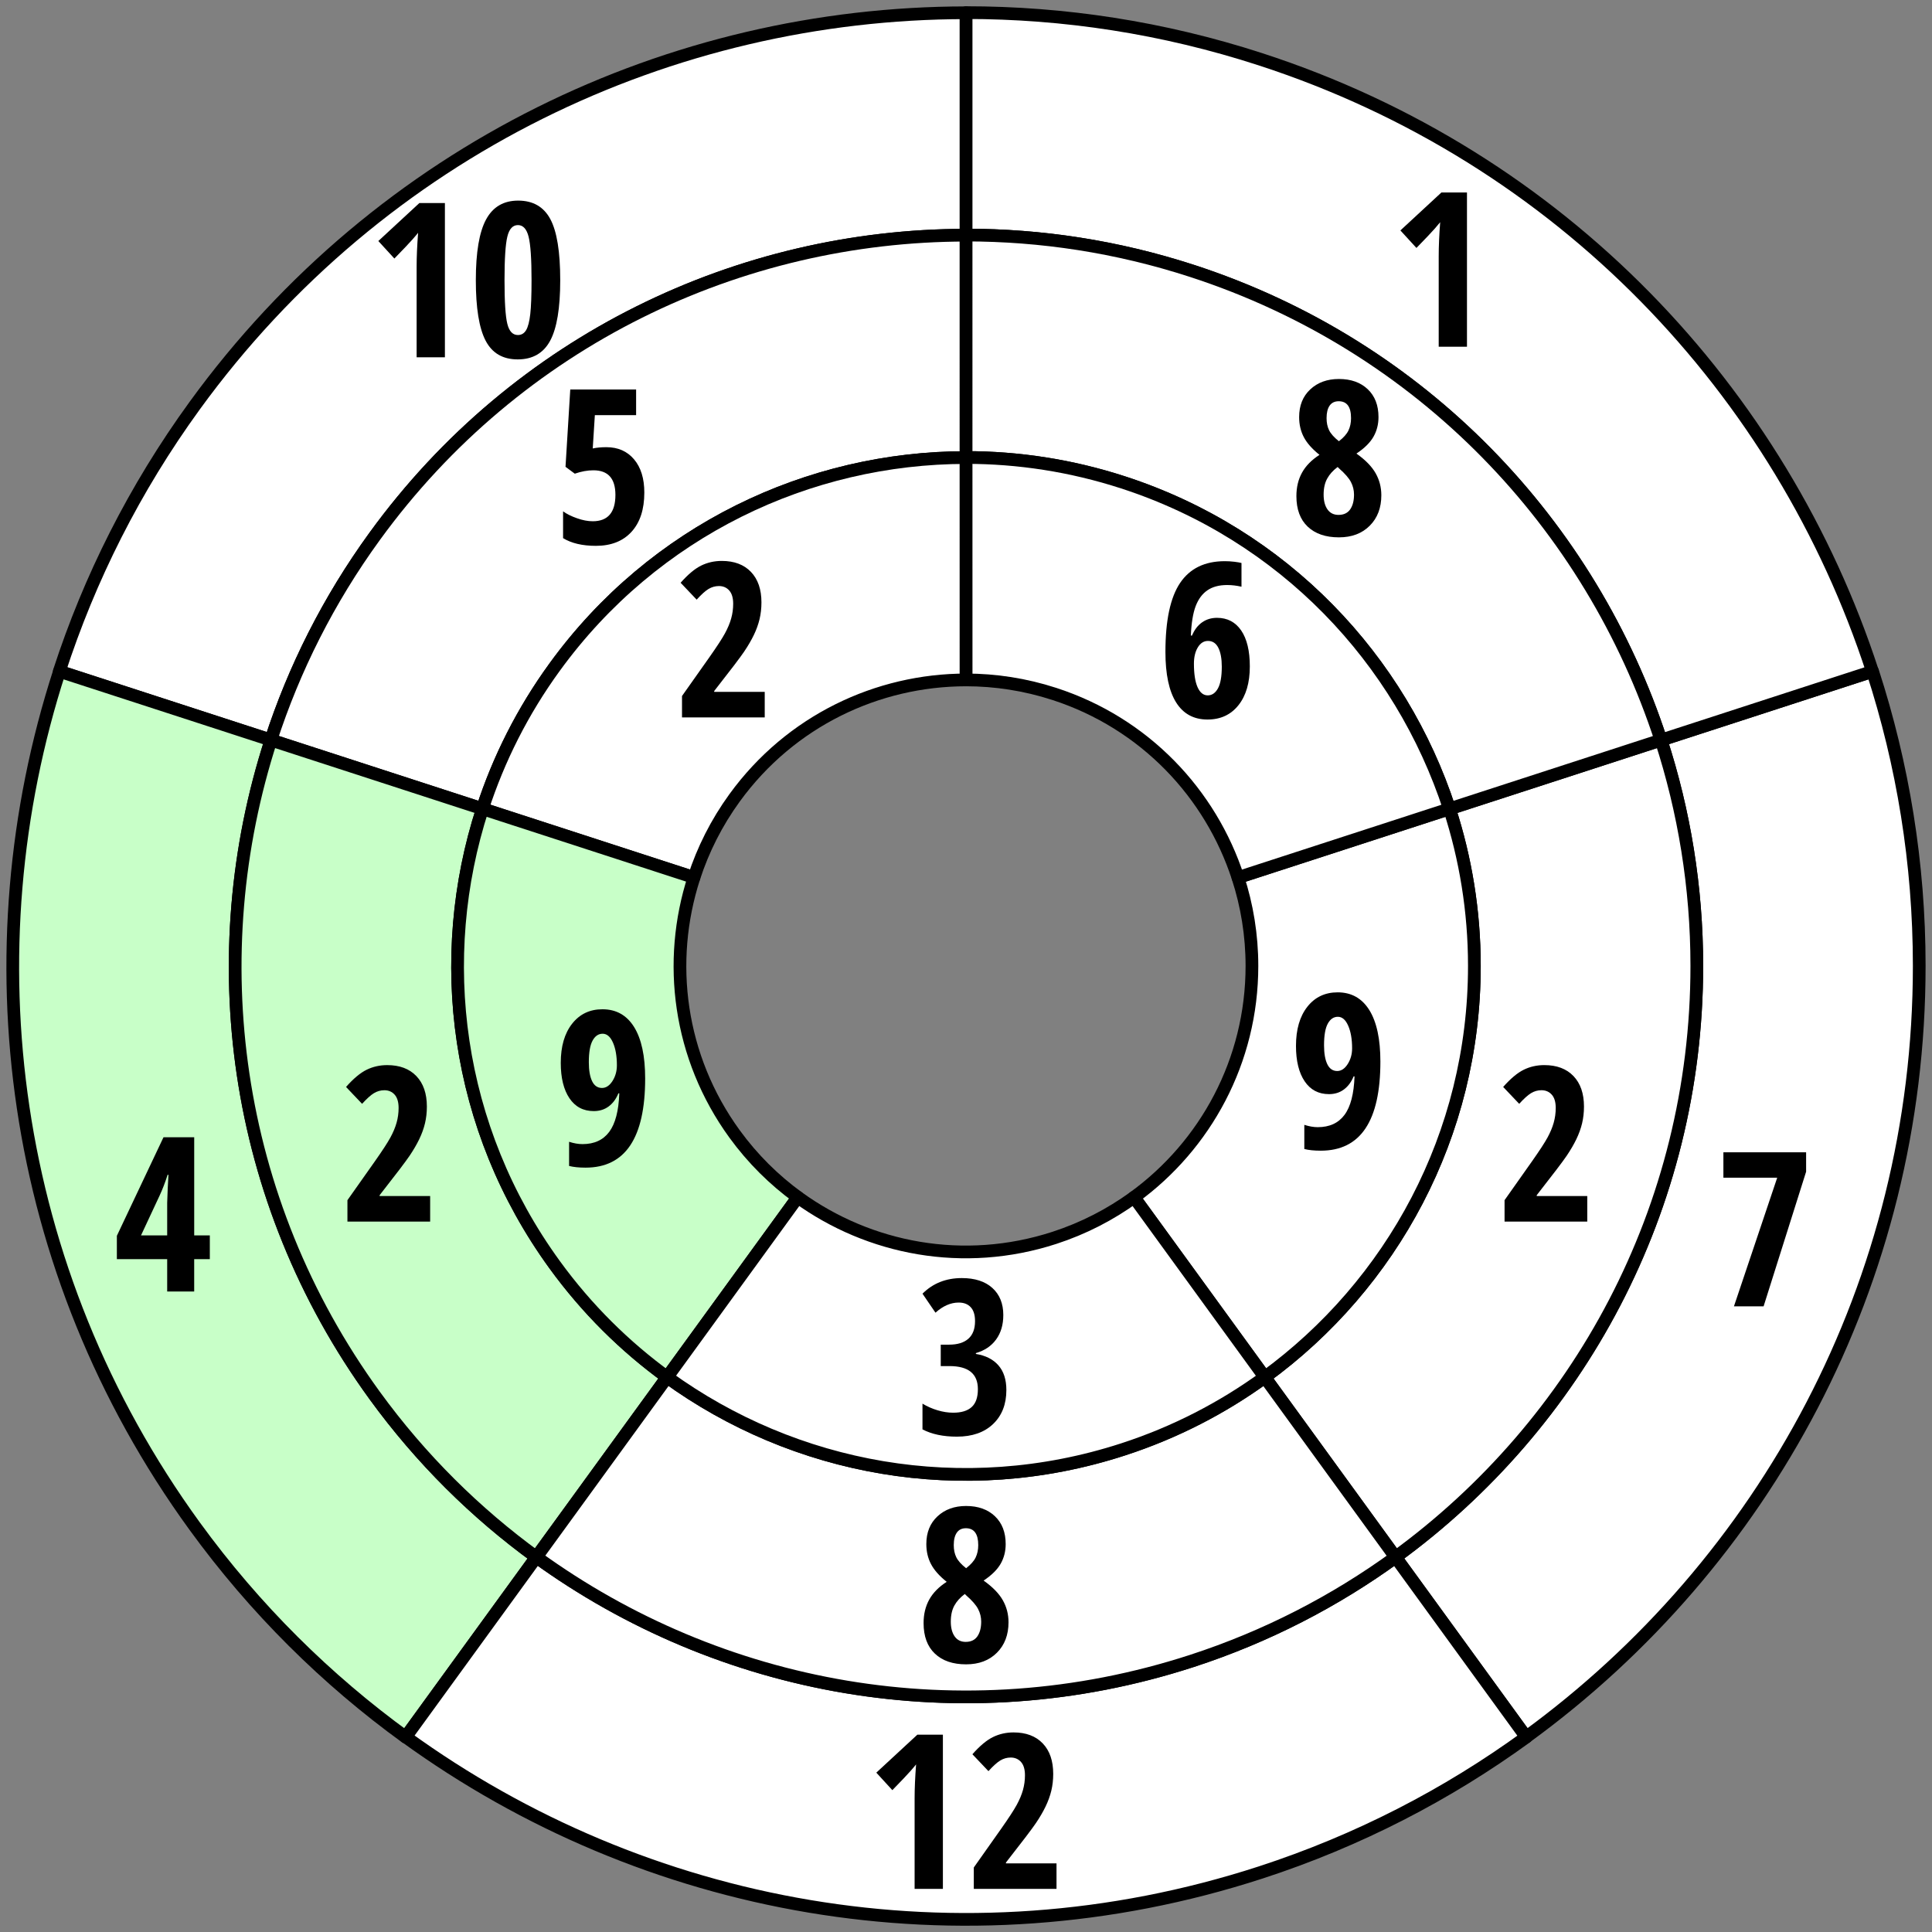 <?xml version="1.0" encoding="utf-8"?>
<!-- Generator: Adobe Illustrator 16.0.0, SVG Export Plug-In . SVG Version: 6.00 Build 0)  -->
<!DOCTYPE svg PUBLIC "-//W3C//DTD SVG 1.1//EN" "http://www.w3.org/Graphics/SVG/1.1/DTD/svg11.dtd">
<svg version="1.1" id="Layer_1" xmlns="http://www.w3.org/2000/svg" xmlns:xlink="http://www.w3.org/1999/xlink" x="0px" y="0px"
	 width="152px" height="152px" viewBox="0 0 152 152" enable-background="new 0 0 152 152" xml:space="preserve">
<rect x="0" y="0" width="152" height="152" fill="#808080" stroke="none"/>
<g>
	<path fill="#FFFFFF" stroke="#000000" stroke-linejoin="round" stroke-miterlimit="10" d="M109.787,122.504
		c14.363-10.454,23.709-27.388,23.709-46.508c0-6.203-0.994-12.172-2.813-17.77l16.644-5.408c2.372,7.302,3.669,15.087,3.669,23.178
		c0,24.941-12.189,47.028-30.924,60.664L109.787,122.504z"/>
	<path fill="#FFFFFF" stroke="#000000" stroke-linejoin="round" stroke-miterlimit="10" d="M99.504,108.35
		c9.992-7.272,16.492-19.053,16.492-32.354c0-4.315-0.691-8.468-1.957-12.361l16.645-5.408c1.818,5.598,2.813,11.566,2.813,17.77
		c0,19.121-9.346,36.054-23.709,46.508L99.504,108.35z"/>
	<path fill="#FFFFFF" stroke="#000000" stroke-linejoin="round" stroke-miterlimit="10" d="M89.221,94.196
		c5.619-4.089,9.275-10.713,9.275-18.201c0-2.428-0.389-4.764-1.1-6.953l16.643-5.408c1.266,3.894,1.957,8.046,1.957,12.361
		c0,13.301-6.5,25.082-16.492,32.354L89.221,94.196z"/>
</g>
<g>
	<path fill="#FFFFFF" stroke="#000000" stroke-linejoin="round" stroke-miterlimit="10" d="M130.674,58.229
		c-5.504-16.891-18.721-31.012-36.906-36.92c-5.899-1.917-11.884-2.815-17.769-2.816v-17.5c7.677,0,15.483,1.172,23.177,3.673
		c23.721,7.707,40.96,26.125,48.14,48.156L130.674,58.229z"/>
	<path fill="#FFFFFF" stroke="#000000" stroke-linejoin="round" stroke-miterlimit="10" d="M114.035,63.635
		c-3.829-11.75-13.023-21.572-25.675-25.683c-4.104-1.334-8.267-1.959-12.362-1.959V18.493c5.885,0.001,11.87,0.899,17.769,2.816
		c18.186,5.908,31.402,20.029,36.906,36.92L114.035,63.635z"/>
	<path fill="#FFFFFF" stroke="#000000" stroke-linejoin="round" stroke-miterlimit="10" d="M97.396,69.042
		c-2.152-6.608-7.322-12.133-14.444-14.446c-2.309-0.75-4.65-1.103-6.953-1.104l-0.001-17.499c4.095,0,8.257,0.625,12.362,1.959
		c12.651,4.11,21.846,13.933,25.675,25.683L97.396,69.042z"/>
</g>
<g>
	<path fill="#FFFFFF" stroke="#000000" stroke-linejoin="round" stroke-miterlimit="10" d="M75.998,18.502
		c-17.765,0.015-35.278,8.222-46.518,23.691c-3.646,5.019-6.35,10.433-8.17,16.028L4.667,52.815
		c2.372-7.302,5.899-14.362,10.654-20.907C29.982,11.729,52.826,1.025,75.998,1.004V18.502z"/>
	<path fill="#FFFFFF" stroke="#000000" stroke-linejoin="round" stroke-miterlimit="10" d="M75.998,35.998
		c-12.357,0.011-24.541,5.72-32.359,16.482c-2.537,3.49-4.418,7.256-5.684,11.15L21.31,58.222c1.82-5.596,4.523-11.01,8.17-16.028
		c11.239-15.47,28.753-23.677,46.518-23.691V35.998z"/>
	<path fill="#FFFFFF" stroke="#000000" stroke-linejoin="round" stroke-miterlimit="10" d="M76,53.493
		c-6.951,0.005-13.803,3.215-18.203,9.273c-1.427,1.964-2.486,4.082-3.198,6.271L37.955,63.63c1.266-3.895,3.146-7.66,5.684-11.15
		c7.818-10.763,20.002-16.472,32.359-16.482L76,53.493z"/>
</g>
<g>
	<path fill="#C8FFC8" stroke="#000000" stroke-linejoin="round" stroke-miterlimit="10" d="M21.32,58.225
		c-5.476,16.899-3.082,36.091,8.156,51.561c3.647,5.019,7.96,9.263,12.72,12.724l-10.285,14.156
		c-6.211-4.512-11.836-10.049-16.592-16.593C0.658,99.895-2.462,74.862,4.679,52.818L21.32,58.225z"/>
	<path fill="#C8FFC8" stroke="#000000" stroke-linejoin="round" stroke-miterlimit="10" d="M37.959,63.631
		C34.15,75.387,35.815,88.738,43.636,99.5c2.535,3.491,5.535,6.443,8.848,8.851L42.196,122.51c-4.76-3.461-9.072-7.705-12.72-12.724
		c-11.238-15.47-13.632-34.662-8.156-51.561L37.959,63.631z"/>
	<path fill="#C8FFC8" stroke="#000000" stroke-linejoin="round" stroke-miterlimit="10" d="M54.599,69.036
		c-2.144,6.612-1.208,14.12,3.193,20.177c1.428,1.964,3.115,3.626,4.977,4.979l-10.285,14.158c-3.313-2.407-6.313-5.359-8.848-8.851
		c-7.82-10.762-9.485-24.113-5.677-35.869L54.599,69.036z"/>
</g>
<g>
	<path fill="#FFFFFF" stroke="#000000" stroke-linejoin="round" stroke-miterlimit="10" d="M42.204,122.501
		c14.38,10.43,33.373,14.084,51.558,8.177c5.9-1.919,11.27-4.709,16.033-8.165l10.283,14.156
		c-6.209,4.512-13.213,8.15-20.906,10.651c-23.724,7.708-48.495,2.939-67.253-10.663L42.204,122.501z"/>
	<path fill="#FFFFFF" stroke="#000000" stroke-linejoin="round" stroke-miterlimit="10" d="M52.487,108.348
		c10.003,7.255,23.215,9.797,35.868,5.685c4.104-1.332,7.838-3.272,11.15-5.68l10.289,14.16c-4.764,3.456-10.133,6.246-16.033,8.165
		c-18.185,5.907-37.178,2.253-51.558-8.177L52.487,108.348z"/>
	<path fill="#FFFFFF" stroke="#000000" stroke-linejoin="round" stroke-miterlimit="10" d="M62.769,94.192
		c5.626,4.082,13.055,5.512,20.179,3.198c2.309-0.751,4.41-1.843,6.273-3.194l10.285,14.156c-3.313,2.407-7.047,4.348-11.15,5.68
		c-12.653,4.112-25.865,1.57-35.868-5.685L62.769,94.192z"/>
</g>
<g>
	<path d="M115.415,27.277h-2.225v-7.122c0-0.775,0.038-1.666,0.116-2.673c-0.039,0.055-0.182,0.224-0.428,0.506
		s-0.727,0.789-1.44,1.519l-1.262-1.378l3.229-2.988h2.009V27.277z"/>
</g>
<g>
	<path d="M105.339,29.817c0.946,0,1.702,0.269,2.267,0.805s0.847,1.267,0.847,2.191c0,0.57-0.132,1.086-0.395,1.548
		c-0.263,0.462-0.71,0.904-1.341,1.324c0.709,0.503,1.212,1.02,1.511,1.548c0.299,0.529,0.448,1.105,0.448,1.731
		c0,0.991-0.304,1.79-0.913,2.399c-0.608,0.609-1.416,0.913-2.424,0.913c-1.046,0-1.864-0.281-2.457-0.843
		c-0.592-0.562-0.888-1.362-0.888-2.403c0-0.697,0.147-1.313,0.444-1.847c0.296-0.534,0.754-1,1.373-1.398
		c-0.575-0.459-0.986-0.923-1.232-1.391c-0.246-0.467-0.369-0.995-0.369-1.581c0-0.908,0.292-1.634,0.876-2.179
		C103.669,30.089,104.421,29.817,105.339,29.817z M104.136,38.915c0,0.487,0.101,0.875,0.303,1.162s0.491,0.432,0.867,0.432
		c0.41,0,0.716-0.144,0.918-0.432c0.201-0.288,0.303-0.675,0.303-1.162c0-0.349-0.08-0.678-0.241-0.988
		c-0.16-0.31-0.47-0.667-0.93-1.071l-0.116-0.116c-0.359,0.266-0.634,0.569-0.821,0.909
		C104.229,37.989,104.136,38.411,104.136,38.915z M105.322,31.568c-0.315,0-0.553,0.115-0.714,0.345
		c-0.16,0.229-0.24,0.557-0.24,0.983c0,0.365,0.066,0.684,0.199,0.955s0.39,0.559,0.771,0.863c0.365-0.282,0.616-0.564,0.752-0.847
		c0.135-0.282,0.203-0.606,0.203-0.971C106.294,32.011,105.97,31.568,105.322,31.568z"/>
</g>
<g>
	<path d="M91.69,51.289c0-2.474,0.385-4.282,1.153-5.424c0.77-1.143,1.942-1.714,3.52-1.714c0.249,0,0.498,0.015,0.747,0.045
		c0.249,0.031,0.438,0.063,0.564,0.096v1.868c-0.382-0.088-0.758-0.133-1.129-0.133c-0.631,0-1.148,0.138-1.552,0.415
		c-0.404,0.277-0.711,0.69-0.922,1.241c-0.21,0.551-0.337,1.324-0.382,2.32h0.092c0.193-0.459,0.459-0.807,0.797-1.042
		c0.337-0.235,0.728-0.353,1.17-0.353c0.813,0,1.447,0.331,1.901,0.992c0.453,0.661,0.681,1.606,0.681,2.834
		c0,1.284-0.299,2.301-0.896,3.05c-0.598,0.75-1.408,1.125-2.433,1.125c-1.084,0-1.907-0.448-2.469-1.345
		C91.971,54.368,91.69,53.043,91.69,51.289z M95.019,54.708c0.332,0,0.6-0.183,0.802-0.548c0.201-0.365,0.303-0.935,0.303-1.71
		c0-0.625-0.09-1.119-0.27-1.482c-0.181-0.362-0.453-0.543-0.818-0.543c-0.326,0-0.592,0.169-0.797,0.506
		c-0.204,0.337-0.307,0.764-0.307,1.278c0,0.808,0.096,1.426,0.286,1.855C94.409,54.494,94.676,54.708,95.019,54.708z"/>
</g>
<g>
	<path d="M108.602,83.516c0,4.676-1.563,7.014-4.69,7.014c-0.52,0-0.951-0.044-1.295-0.133v-1.9
		c0.377,0.121,0.728,0.183,1.055,0.183c0.924,0,1.625-0.321,2.104-0.963c0.479-0.642,0.742-1.651,0.792-3.03h-0.074
		c-0.178,0.438-0.431,0.779-0.76,1.025s-0.721,0.369-1.175,0.369c-0.824,0-1.464-0.337-1.917-1.012
		c-0.454-0.676-0.681-1.603-0.681-2.781c0-1.295,0.297-2.321,0.893-3.08c0.595-0.757,1.39-1.136,2.386-1.136
		c1.085,0,1.916,0.468,2.495,1.401C108.313,80.408,108.602,81.756,108.602,83.516z M105.256,79.996c-0.332,0-0.596,0.18-0.792,0.539
		c-0.197,0.36-0.295,0.928-0.295,1.702c0,0.636,0.086,1.134,0.257,1.489c0.172,0.357,0.432,0.536,0.78,0.536
		c0.315,0,0.59-0.181,0.822-0.544c0.232-0.362,0.349-0.775,0.349-1.24c0-0.72-0.103-1.313-0.308-1.781
		C105.865,80.23,105.594,79.996,105.256,79.996z"/>
</g>
<g>
	<path d="M78.935,103.459c0,0.764-0.188,1.404-0.564,1.922c-0.376,0.518-0.907,0.875-1.594,1.074v0.066
		c0.764,0.122,1.354,0.421,1.772,0.896c0.418,0.477,0.627,1.124,0.627,1.943c0,1.117-0.348,2.008-1.042,2.672
		s-1.645,0.996-2.852,0.996c-1.074,0-1.976-0.19-2.706-0.572v-2.025c0.365,0.221,0.761,0.396,1.187,0.523
		c0.426,0.127,0.835,0.19,1.229,0.19c0.642,0,1.126-0.147,1.453-0.444c0.327-0.296,0.49-0.765,0.49-1.406
		c0-1.213-0.744-1.818-2.233-1.818h-0.689v-1.686h0.656c0.659,0,1.164-0.154,1.516-0.465c0.351-0.31,0.526-0.771,0.526-1.386
		c0-0.481-0.111-0.845-0.336-1.091c-0.224-0.247-0.542-0.37-0.951-0.37c-0.625,0-1.234,0.266-1.826,0.797l-1.021-1.494
		c0.819-0.819,1.851-1.229,3.096-1.229c1.024,0,1.824,0.259,2.399,0.776C78.647,101.848,78.935,102.557,78.935,103.459z"/>
</g>
<g>
	<path d="M50.758,84.849c0,4.677-1.563,7.015-4.69,7.015c-0.52,0-0.952-0.045-1.295-0.133v-1.901
		c0.376,0.122,0.728,0.183,1.054,0.183c0.924,0,1.625-0.32,2.104-0.963c0.479-0.643,0.743-1.652,0.792-3.029H48.65
		c-0.177,0.437-0.43,0.778-0.759,1.025c-0.33,0.246-0.721,0.369-1.175,0.369c-0.825,0-1.464-0.338-1.917-1.014
		c-0.454-0.675-0.681-1.602-0.681-2.78c0-1.295,0.297-2.321,0.893-3.079c0.595-0.759,1.39-1.138,2.386-1.138
		c1.084,0,1.916,0.468,2.495,1.403C50.469,81.741,50.758,83.089,50.758,84.849z M47.413,81.329c-0.332,0-0.596,0.18-0.792,0.54
		c-0.197,0.359-0.295,0.926-0.295,1.701c0,0.637,0.086,1.133,0.257,1.49s0.432,0.535,0.78,0.535c0.315,0,0.589-0.182,0.822-0.543
		c0.232-0.363,0.349-0.777,0.349-1.242c0-0.719-0.103-1.313-0.307-1.779C48.022,81.563,47.75,81.329,47.413,81.329z"/>
</g>
<g>
	<path d="M60.165,56.443h-6.508v-1.685l2.158-3.055c0.592-0.841,0.999-1.465,1.22-1.872c0.221-0.407,0.385-0.797,0.49-1.171
		c0.105-0.373,0.158-0.759,0.158-1.158c0-0.465-0.104-0.813-0.311-1.046s-0.478-0.349-0.81-0.349c-0.293,0-0.567,0.078-0.822,0.232
		s-0.564,0.435-0.93,0.838l-1.262-1.328c0.581-0.659,1.121-1.109,1.619-1.353s1.038-0.365,1.619-0.365
		c0.979,0,1.745,0.288,2.295,0.863c0.55,0.576,0.826,1.375,0.826,2.399c0,0.465-0.05,0.905-0.149,1.32s-0.25,0.832-0.452,1.25
		c-0.202,0.417-0.456,0.852-0.76,1.303c-0.304,0.451-1.09,1.485-2.357,3.101v0.066h3.976V56.443z"/>
</g>
<g>
	<path d="M47.704,35.182c0.913,0,1.64,0.318,2.179,0.955s0.809,1.508,0.809,2.615c0,1.323-0.336,2.352-1.008,3.088
		s-1.606,1.104-2.802,1.104c-1.063,0-1.923-0.202-2.582-0.606v-2.108c0.282,0.205,0.646,0.386,1.092,0.543
		c0.445,0.158,0.859,0.237,1.241,0.237c1.19,0,1.785-0.692,1.785-2.075c0-1.29-0.578-1.934-1.735-1.934
		c-0.459,0-0.946,0.088-1.461,0.266l-0.73-0.54l0.374-6.084h5.18v2.017h-3.246l-0.166,2.623
		C46.943,35.215,47.3,35.182,47.704,35.182z"/>
</g>
<g>
	<path d="M35.003,28.11h-2.225v-7.122c0-0.775,0.039-1.666,0.116-2.673c-0.039,0.055-0.181,0.224-0.427,0.506
		c-0.247,0.282-0.727,0.789-1.44,1.519l-1.262-1.378l3.229-2.988h2.009V28.11z"/>
	<path d="M44.076,22.042c0,2.197-0.264,3.785-0.792,4.765c-0.529,0.979-1.379,1.469-2.553,1.469s-2.016-0.493-2.527-1.478
		c-0.512-0.985-0.768-2.57-0.768-4.756c0-2.191,0.269-3.782,0.805-4.773s1.378-1.486,2.523-1.486c1.167,0,2.012,0.484,2.532,1.453
		S44.076,19.807,44.076,22.042z M39.693,22.042c0,1.699,0.073,2.843,0.22,3.432c0.146,0.59,0.424,0.884,0.834,0.884
		c0.277,0,0.491-0.127,0.644-0.382c0.152-0.254,0.261-0.676,0.328-1.266c0.066-0.589,0.1-1.479,0.1-2.668
		c0-1.671-0.078-2.811-0.232-3.42s-0.435-0.913-0.838-0.913c-0.41,0-0.688,0.303-0.834,0.909
		C39.767,19.225,39.693,20.366,39.693,22.042z"/>
</g>
<g>
	<path d="M16.507,99.062h-1.229v2.548h-2.125v-2.548H9.194v-1.835l3.669-7.752h2.416v7.719h1.229V99.062z M13.153,97.193v-2.557
		l0.042-1.129l0.058-1.078h-0.066c-0.194,0.603-0.404,1.148-0.631,1.635l-1.461,3.129H13.153z"/>
</g>
<g>
	<path d="M33.842,96.109h-6.508v-1.685l2.158-3.055c0.592-0.841,0.999-1.466,1.22-1.872s0.385-0.797,0.49-1.17
		s0.158-0.76,0.158-1.158c0-0.465-0.104-0.813-0.311-1.046s-0.478-0.349-0.81-0.349c-0.293,0-0.567,0.078-0.822,0.232
		s-0.564,0.435-0.93,0.838l-1.262-1.328c0.581-0.658,1.121-1.109,1.619-1.353s1.038-0.365,1.619-0.365
		c0.979,0,1.745,0.288,2.295,0.863c0.55,0.575,0.826,1.375,0.826,2.399c0,0.465-0.05,0.904-0.149,1.319s-0.25,0.831-0.452,1.249
		c-0.202,0.418-0.456,0.853-0.76,1.303c-0.304,0.451-1.09,1.485-2.357,3.102v0.066h3.976V96.109z"/>
</g>
<g>
	<path d="M74.182,148.609h-2.225v-7.121c0-0.775,0.039-1.666,0.116-2.674c-0.039,0.056-0.181,0.225-0.427,0.507
		c-0.247,0.282-0.727,0.788-1.44,1.519l-1.262-1.377l3.229-2.988h2.009V148.609z"/>
	<path d="M83.122,148.609h-6.508v-1.685l2.158-3.055c0.592-0.841,0.999-1.466,1.22-1.872c0.222-0.406,0.385-0.797,0.49-1.17
		c0.104-0.373,0.157-0.76,0.157-1.158c0-0.465-0.104-0.813-0.311-1.046c-0.208-0.232-0.478-0.349-0.81-0.349
		c-0.294,0-0.567,0.078-0.822,0.232c-0.254,0.154-0.564,0.435-0.93,0.838l-1.262-1.328c0.581-0.658,1.121-1.109,1.619-1.353
		s1.037-0.365,1.618-0.365c0.979,0,1.745,0.288,2.296,0.863c0.55,0.575,0.825,1.375,0.825,2.399c0,0.465-0.05,0.904-0.149,1.319
		s-0.25,0.831-0.452,1.249s-0.455,0.853-0.76,1.303c-0.304,0.451-1.09,1.485-2.357,3.102v0.066h3.977V148.609z"/>
</g>
<g>
	<path d="M76.008,118.483c0.946,0,1.702,0.269,2.267,0.806c0.564,0.536,0.847,1.267,0.847,2.191c0,0.569-0.132,1.086-0.395,1.547
		c-0.263,0.463-0.71,0.904-1.341,1.324c0.709,0.504,1.212,1.02,1.511,1.549c0.299,0.528,0.448,1.105,0.448,1.73
		c0,0.99-0.304,1.79-0.913,2.398c-0.608,0.609-1.416,0.914-2.424,0.914c-1.046,0-1.865-0.281-2.457-0.844
		c-0.592-0.561-0.888-1.361-0.888-2.402c0-0.697,0.148-1.313,0.444-1.848c0.296-0.533,0.754-1,1.374-1.398
		c-0.576-0.459-0.986-0.922-1.232-1.391c-0.247-0.467-0.37-0.994-0.37-1.58c0-0.908,0.292-1.635,0.876-2.18
		C74.338,118.756,75.089,118.483,76.008,118.483z M74.804,127.581c0,0.487,0.101,0.874,0.303,1.162
		c0.202,0.288,0.491,0.432,0.867,0.432c0.411,0,0.716-0.144,0.918-0.432c0.201-0.288,0.303-0.675,0.303-1.162
		c0-0.349-0.08-0.678-0.241-0.987c-0.16-0.311-0.47-0.668-0.93-1.071l-0.117-0.116c-0.359,0.266-0.633,0.568-0.821,0.908
		C74.898,126.656,74.804,127.078,74.804,127.581z M75.991,120.234c-0.315,0-0.553,0.115-0.713,0.346
		c-0.161,0.229-0.241,0.557-0.241,0.982c0,0.365,0.066,0.684,0.199,0.955s0.39,0.559,0.772,0.863
		c0.365-0.282,0.616-0.564,0.752-0.847c0.135-0.282,0.203-0.606,0.203-0.972C76.963,120.678,76.639,120.234,75.991,120.234z"/>
</g>
<g>
	<path d="M124.879,96.109h-6.508v-1.686l2.158-3.055c0.593-0.842,0.999-1.465,1.221-1.871c0.221-0.408,0.385-0.797,0.489-1.172
		c0.105-0.373,0.158-0.759,0.158-1.157c0-0.465-0.104-0.813-0.312-1.046c-0.207-0.232-0.478-0.349-0.81-0.349
		c-0.293,0-0.567,0.077-0.821,0.232c-0.255,0.155-0.564,0.435-0.93,0.839l-1.262-1.328c0.581-0.659,1.12-1.109,1.618-1.354
		s1.038-0.365,1.619-0.365c0.979,0,1.744,0.287,2.295,0.863s0.826,1.375,0.826,2.398c0,0.465-0.05,0.905-0.149,1.32
		s-0.251,0.832-0.452,1.25c-0.202,0.417-0.456,0.852-0.76,1.303c-0.305,0.451-1.091,1.484-2.357,3.1V94.1h3.976V96.109z"/>
</g>
<g>
	<path d="M136.418,102.775l3.403-10.118h-4.233v-2.001h6.508v1.527l-3.345,10.592H136.418z"/>
</g>
<g>
</g>
<g>
</g>
<g>
</g>
<g>
</g>
<g>
</g>
<g>
</g>
</svg>
